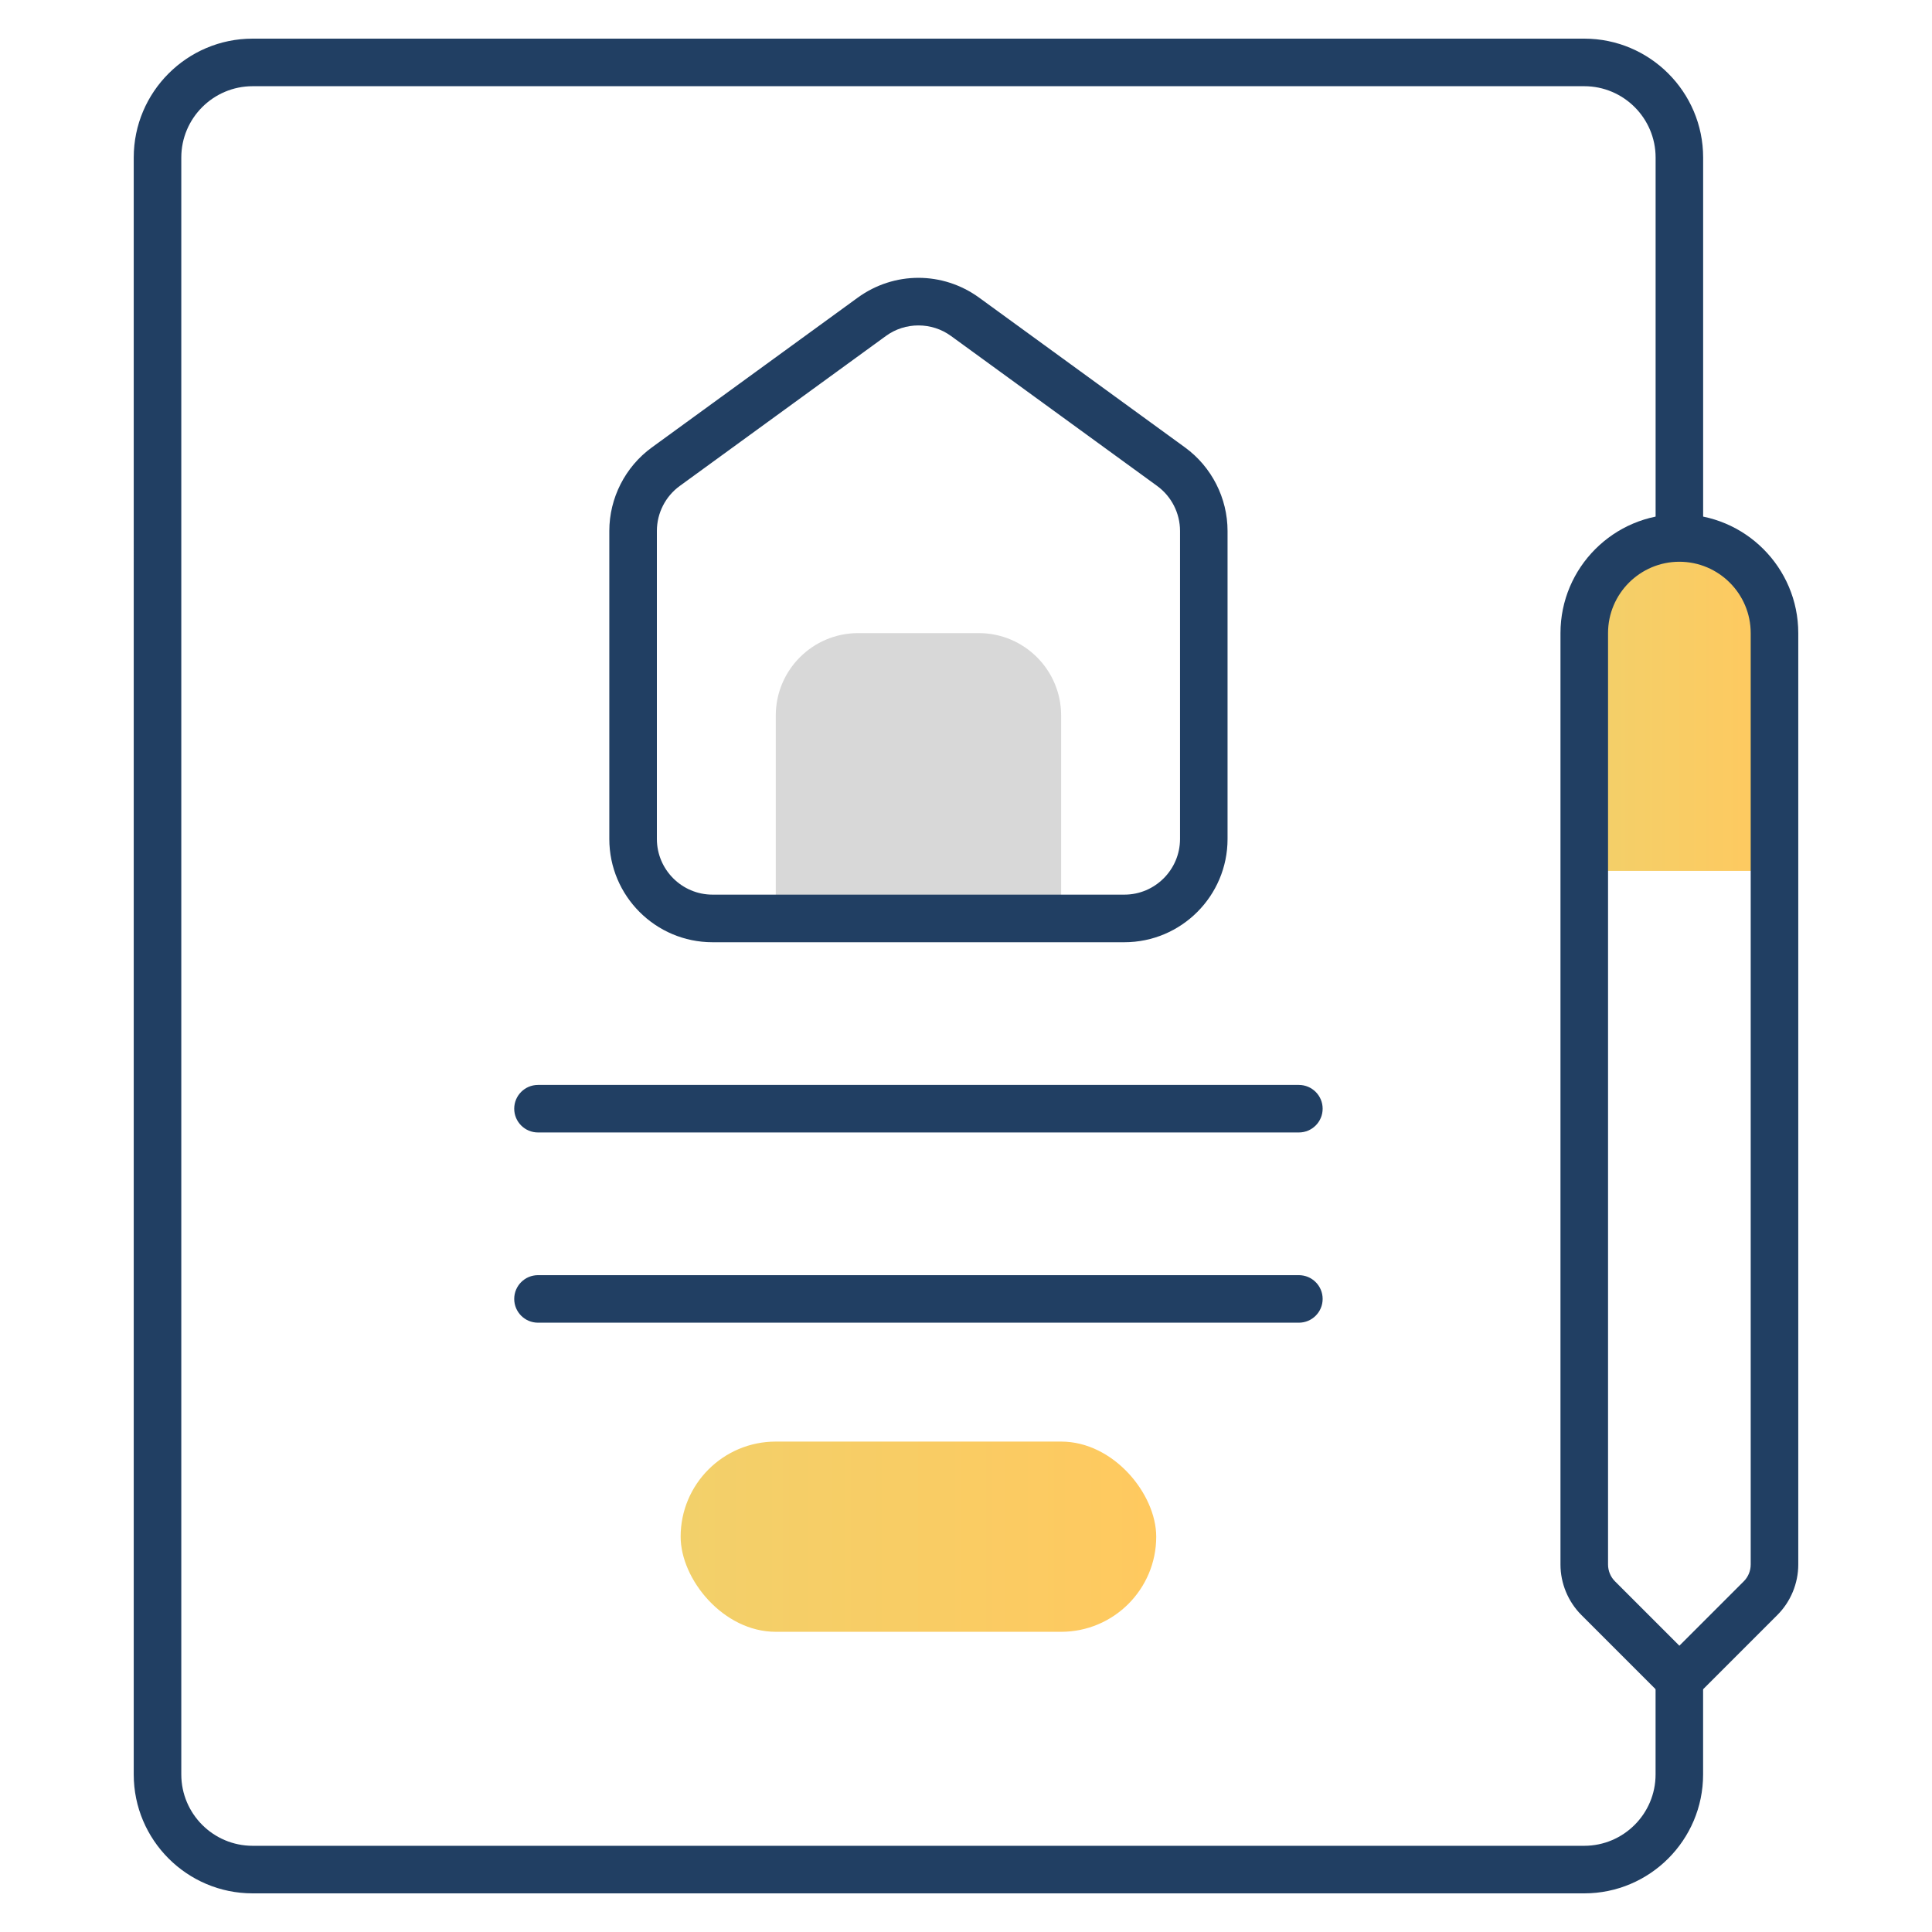 <?xml version="1.0" encoding="UTF-8"?> <svg xmlns="http://www.w3.org/2000/svg" xmlns:xlink="http://www.w3.org/1999/xlink" id="Layer_3" data-name="Layer 3" viewBox="0 0 500 500"><defs><linearGradient id="linear-gradient" x1="410" y1="182.31" x2="459.23" y2="182.31" gradientUnits="userSpaceOnUse"><stop offset="0" stop-color="#f2d06a"></stop><stop offset="1" stop-color="#ffc95f"></stop></linearGradient><linearGradient id="linear-gradient-2" x1="176.15" y1="397.69" x2="299.23" y2="397.69" xlink:href="#linear-gradient"></linearGradient></defs><path d="M222.09,163.85h31.21c11.77,0,21.32,9.55,21.32,21.32v52.53h-73.85v-52.53c0-11.77,9.55-21.32,21.32-21.32Z" fill="#d8d8d8" stroke-width="0"></path><path d="M410,490H65.38c-16.97,0-30.77-13.8-30.77-30.77V40.77c0-16.97,13.8-30.77,30.77-30.77h344.62c16.97,0,30.77,13.8,30.77,30.77v98.46c0,3.4-2.76,6.15-6.15,6.15s-6.15-2.75-6.15-6.15V40.77c0-10.18-8.29-18.46-18.46-18.46H65.38c-10.17,0-18.46,8.28-18.46,18.46v418.46c0,10.18,8.29,18.46,18.46,18.46h344.62c10.17,0,18.46-8.28,18.46-18.46v-24.62c0-3.4,2.76-6.15,6.15-6.15s6.15,2.75,6.15,6.15v24.62c0,16.97-13.8,30.77-30.77,30.77Z" fill="#213f63" stroke-width="0"></path><path d="M290.99,243.85h-106.59c-14.74,0-26.71-11.98-26.71-26.72v-79.72c0-8.51,4.11-16.59,10.99-21.6l53.29-38.77c9.42-6.85,22.02-6.85,31.44,0l53.29,38.77c6.87,5.01,10.99,13.09,10.99,21.6v79.72c0,14.74-11.97,26.72-26.71,26.72ZM237.69,84.22c-2.98,0-5.94.91-8.46,2.76l-53.29,38.77c-3.73,2.7-5.94,7.06-5.94,11.65v79.72c0,7.94,6.47,14.41,14.4,14.41h106.59c7.93,0,14.4-6.47,14.4-14.41v-79.72c0-4.59-2.21-8.94-5.94-11.65l-53.29-38.77c-2.52-1.85-5.5-2.76-8.46-2.76Z" fill="#213f63" stroke-width="0"></path><path d="M336.15,293.08h-196.92c-3.39,0-6.15-2.75-6.15-6.15s2.76-6.15,6.15-6.15h196.92c3.39,0,6.15,2.75,6.15,6.15s-2.76,6.15-6.15,6.15Z" fill="#213f63" stroke-width="0"></path><path d="M459.23,163.85v61.54h-49.23v-61.54c0-13.54,11.08-24.62,24.62-24.62s24.62,11.08,24.62,24.62Z" fill="url(#linear-gradient)" stroke-width="0"></path><path d="M336.15,342.31h-196.92c-3.39,0-6.15-2.75-6.15-6.15s2.76-6.15,6.15-6.15h196.92c3.39,0,6.15,2.75,6.15,6.15s-2.76,6.15-6.15,6.15Z" fill="#213f63" stroke-width="0"></path><rect x="176.15" y="373.08" width="123.08" height="49.23" rx="24.62" ry="24.62" fill="url(#linear-gradient-2)" stroke-width="0"></rect><path d="M434.62,440.77c-1.59,0-3.15-.6-4.35-1.8l-21.01-21.01c-3.44-3.44-5.41-8.2-5.41-13.05v-241.06c0-16.97,13.8-30.77,30.77-30.77s30.77,13.8,30.77,30.77v241.06c0,4.86-1.97,9.62-5.41,13.05l-21.01,21.01c-1.2,1.2-2.76,1.8-4.35,1.8ZM434.62,145.38c-10.17,0-18.46,8.28-18.46,18.46v241.06c0,1.62.65,3.21,1.8,4.35l16.66,16.66,16.66-16.66c1.15-1.14,1.8-2.73,1.8-4.35v-241.06c0-10.18-8.29-18.46-18.46-18.46Z" fill="#213f63" stroke-width="0"></path></svg> 